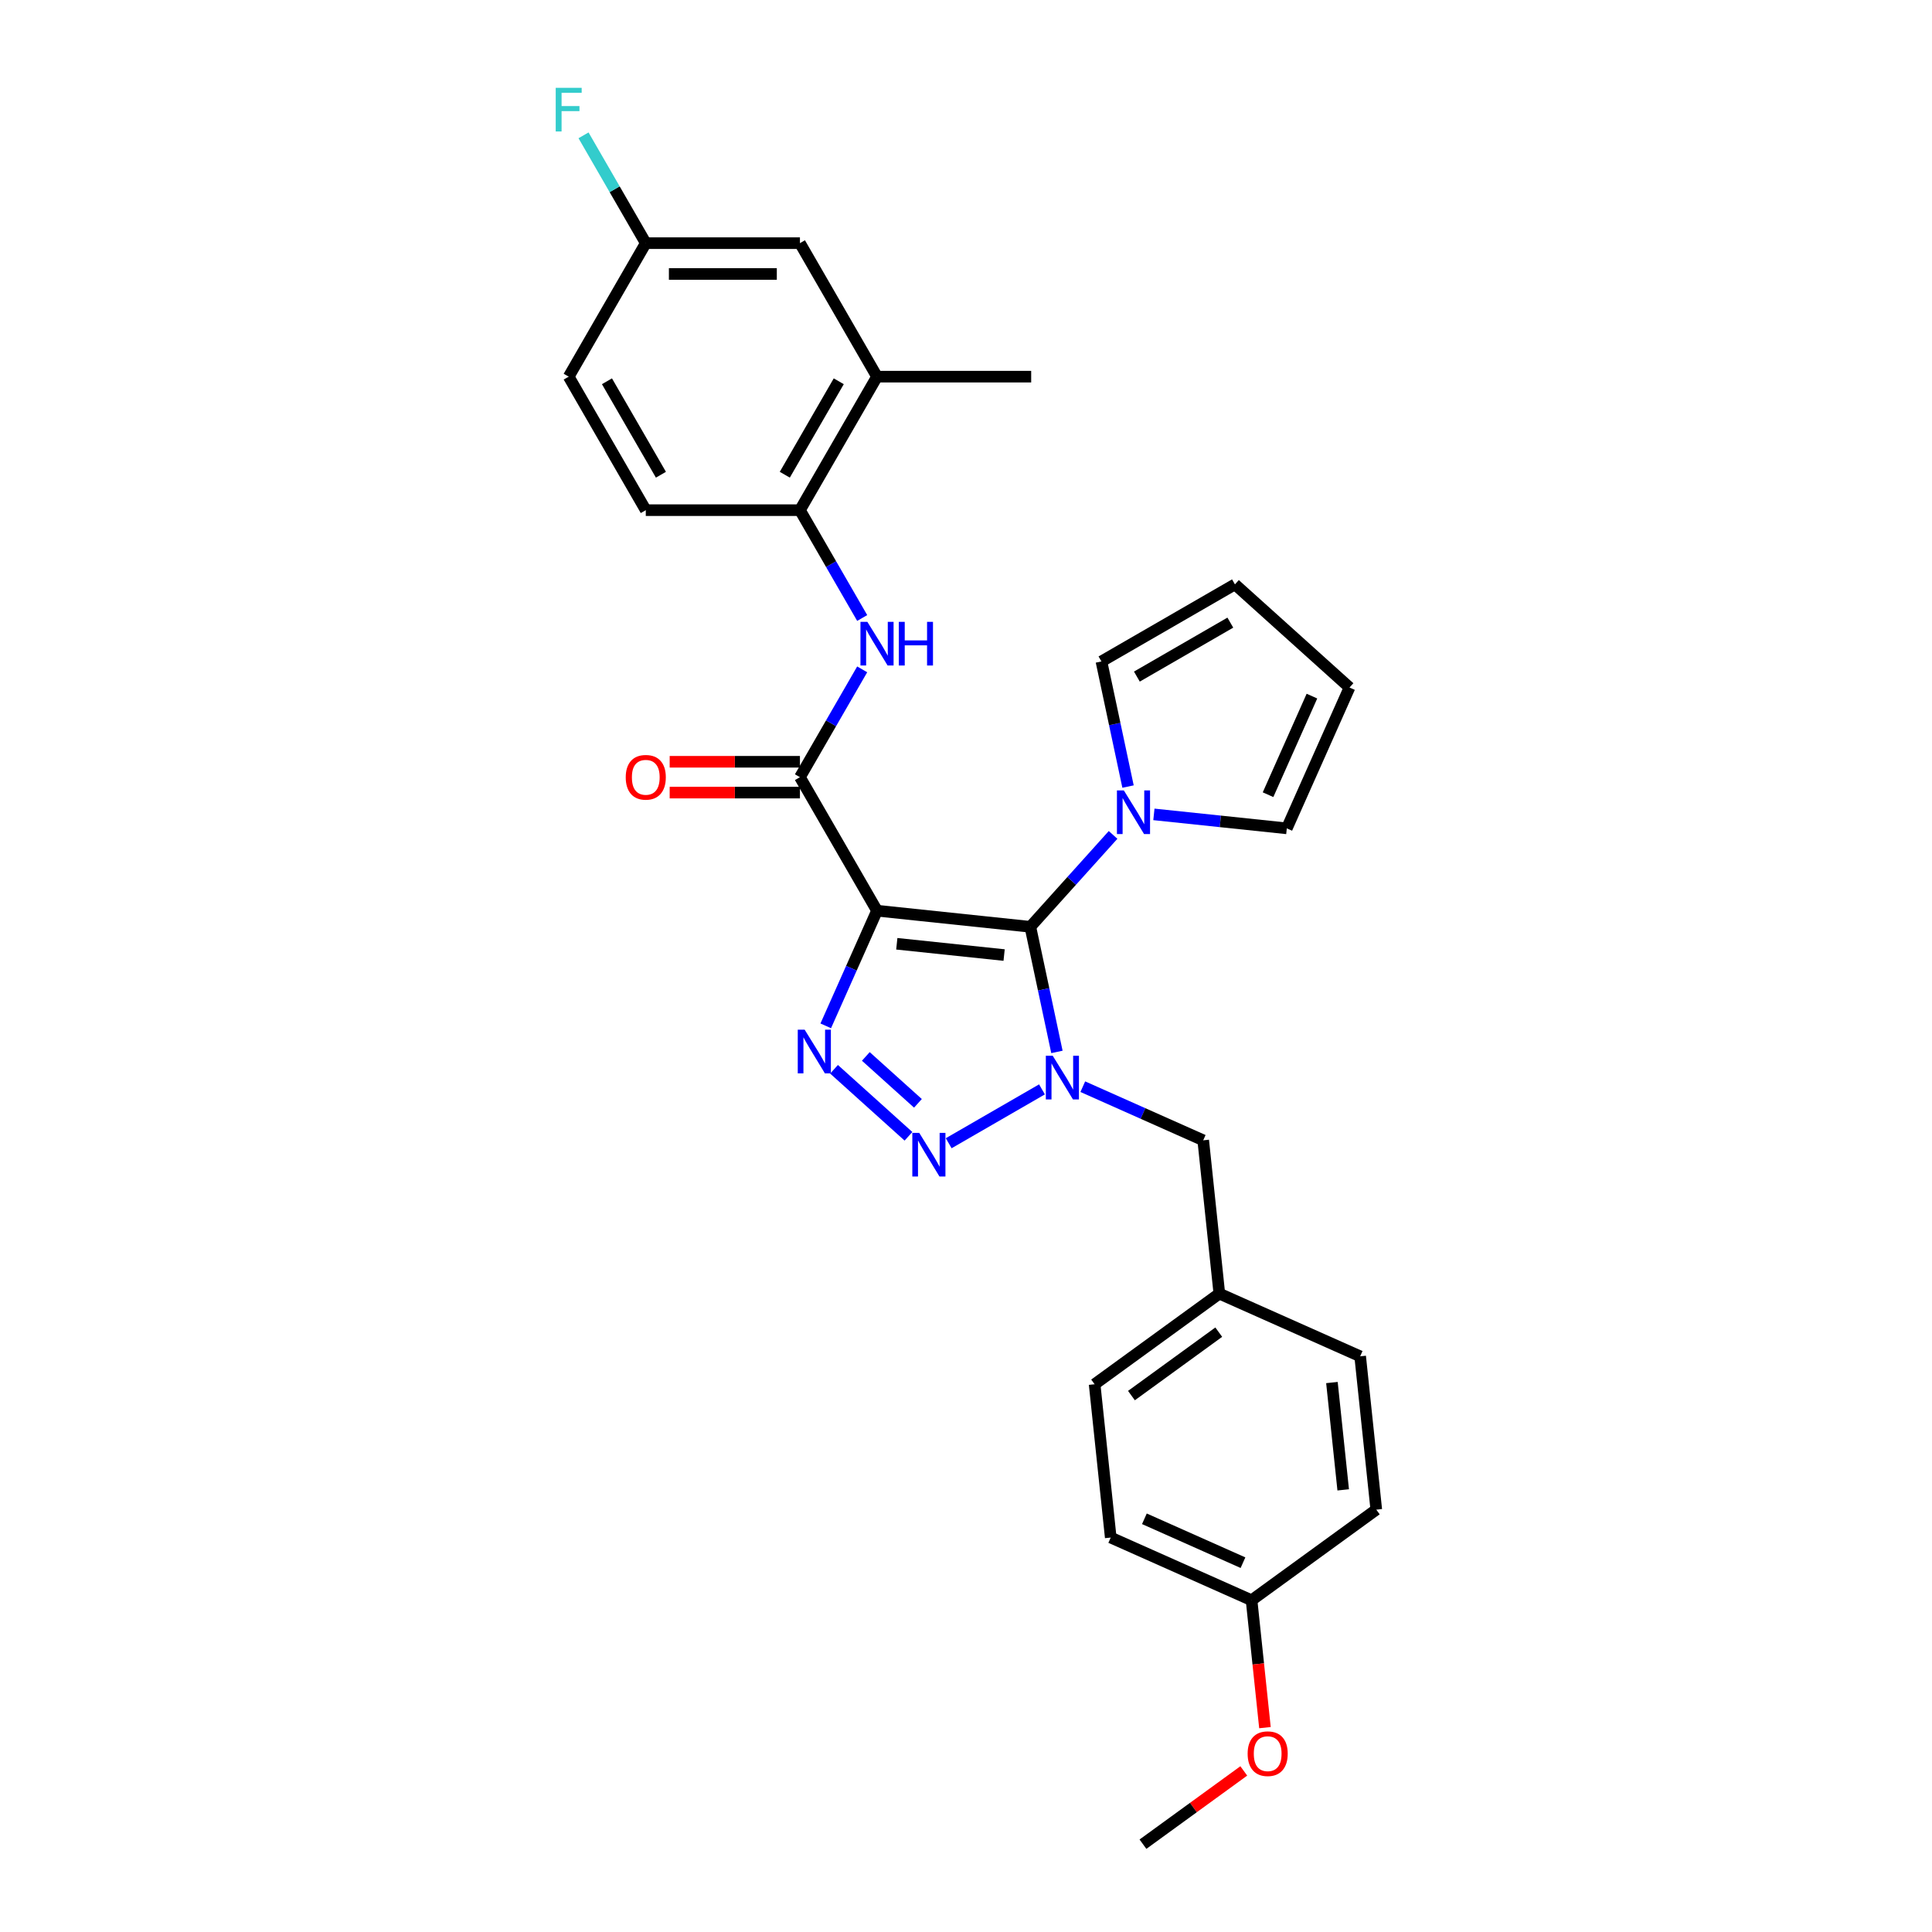 <?xml version='1.0' encoding='iso-8859-1'?>
<svg version='1.1' baseProfile='full'
              xmlns='http://www.w3.org/2000/svg'
                      xmlns:rdkit='http://www.rdkit.org/xml'
                      xmlns:xlink='http://www.w3.org/1999/xlink'
                  xml:space='preserve'
width='1000px' height='1000px' viewBox='0 0 1000 1000'>
<!-- END OF HEADER -->
<rect style='opacity:1.0;fill:#FFFFFF;stroke:none' width='1000' height='1000' x='0' y='0'> </rect>
<path class='bond-0' d='M 533.3,479.713 L 540.183,512.092' style='fill:none;fill-rule:evenodd;stroke:#000000;stroke-width:6px;stroke-linecap:butt;stroke-linejoin:miter;stroke-opacity:1' />
<path class='bond-0' d='M 540.183,512.092 L 547.065,544.47' style='fill:none;fill-rule:evenodd;stroke:#0000FF;stroke-width:6px;stroke-linecap:butt;stroke-linejoin:miter;stroke-opacity:1' />
<path class='bond-1' d='M 533.3,479.713 L 453.944,471.373' style='fill:none;fill-rule:evenodd;stroke:#000000;stroke-width:6px;stroke-linecap:butt;stroke-linejoin:miter;stroke-opacity:1' />
<path class='bond-1' d='M 519.729,494.334 L 464.179,488.495' style='fill:none;fill-rule:evenodd;stroke:#000000;stroke-width:6px;stroke-linecap:butt;stroke-linejoin:miter;stroke-opacity:1' />
<path class='bond-5' d='M 533.3,479.713 L 554.714,455.931' style='fill:none;fill-rule:evenodd;stroke:#000000;stroke-width:6px;stroke-linecap:butt;stroke-linejoin:miter;stroke-opacity:1' />
<path class='bond-5' d='M 554.714,455.931 L 576.128,432.149' style='fill:none;fill-rule:evenodd;stroke:#0000FF;stroke-width:6px;stroke-linecap:butt;stroke-linejoin:miter;stroke-opacity:1' />
<path class='bond-2' d='M 539.326,563.863 L 491.047,591.737' style='fill:none;fill-rule:evenodd;stroke:#0000FF;stroke-width:6px;stroke-linecap:butt;stroke-linejoin:miter;stroke-opacity:1' />
<path class='bond-8' d='M 560.455,562.467 L 591.62,576.343' style='fill:none;fill-rule:evenodd;stroke:#0000FF;stroke-width:6px;stroke-linecap:butt;stroke-linejoin:miter;stroke-opacity:1' />
<path class='bond-8' d='M 591.62,576.343 L 622.785,590.218' style='fill:none;fill-rule:evenodd;stroke:#000000;stroke-width:6px;stroke-linecap:butt;stroke-linejoin:miter;stroke-opacity:1' />
<path class='bond-3' d='M 453.944,471.373 L 440.676,501.173' style='fill:none;fill-rule:evenodd;stroke:#000000;stroke-width:6px;stroke-linecap:butt;stroke-linejoin:miter;stroke-opacity:1' />
<path class='bond-3' d='M 440.676,501.173 L 427.408,530.974' style='fill:none;fill-rule:evenodd;stroke:#0000FF;stroke-width:6px;stroke-linecap:butt;stroke-linejoin:miter;stroke-opacity:1' />
<path class='bond-4' d='M 453.944,471.373 L 414.047,402.27' style='fill:none;fill-rule:evenodd;stroke:#000000;stroke-width:6px;stroke-linecap:butt;stroke-linejoin:miter;stroke-opacity:1' />
<path class='bond-29' d='M 470.222,588.148 L 431.698,553.46' style='fill:none;fill-rule:evenodd;stroke:#0000FF;stroke-width:6px;stroke-linecap:butt;stroke-linejoin:miter;stroke-opacity:1' />
<path class='bond-29' d='M 475.122,571.085 L 448.155,546.804' style='fill:none;fill-rule:evenodd;stroke:#0000FF;stroke-width:6px;stroke-linecap:butt;stroke-linejoin:miter;stroke-opacity:1' />
<path class='bond-6' d='M 414.047,402.27 L 430.158,374.365' style='fill:none;fill-rule:evenodd;stroke:#000000;stroke-width:6px;stroke-linecap:butt;stroke-linejoin:miter;stroke-opacity:1' />
<path class='bond-6' d='M 430.158,374.365 L 446.269,346.46' style='fill:none;fill-rule:evenodd;stroke:#0000FF;stroke-width:6px;stroke-linecap:butt;stroke-linejoin:miter;stroke-opacity:1' />
<path class='bond-12' d='M 414.047,394.29 L 380.334,394.29' style='fill:none;fill-rule:evenodd;stroke:#000000;stroke-width:6px;stroke-linecap:butt;stroke-linejoin:miter;stroke-opacity:1' />
<path class='bond-12' d='M 380.334,394.29 L 346.622,394.29' style='fill:none;fill-rule:evenodd;stroke:#FF0000;stroke-width:6px;stroke-linecap:butt;stroke-linejoin:miter;stroke-opacity:1' />
<path class='bond-12' d='M 414.047,410.249 L 380.334,410.249' style='fill:none;fill-rule:evenodd;stroke:#000000;stroke-width:6px;stroke-linecap:butt;stroke-linejoin:miter;stroke-opacity:1' />
<path class='bond-12' d='M 380.334,410.249 L 346.622,410.249' style='fill:none;fill-rule:evenodd;stroke:#FF0000;stroke-width:6px;stroke-linecap:butt;stroke-linejoin:miter;stroke-opacity:1' />
<path class='bond-10' d='M 583.867,407.122 L 576.985,374.744' style='fill:none;fill-rule:evenodd;stroke:#0000FF;stroke-width:6px;stroke-linecap:butt;stroke-linejoin:miter;stroke-opacity:1' />
<path class='bond-10' d='M 576.985,374.744 L 570.103,342.365' style='fill:none;fill-rule:evenodd;stroke:#000000;stroke-width:6px;stroke-linecap:butt;stroke-linejoin:miter;stroke-opacity:1' />
<path class='bond-11' d='M 597.257,421.526 L 631.653,425.141' style='fill:none;fill-rule:evenodd;stroke:#0000FF;stroke-width:6px;stroke-linecap:butt;stroke-linejoin:miter;stroke-opacity:1' />
<path class='bond-11' d='M 631.653,425.141 L 666.049,428.756' style='fill:none;fill-rule:evenodd;stroke:#000000;stroke-width:6px;stroke-linecap:butt;stroke-linejoin:miter;stroke-opacity:1' />
<path class='bond-7' d='M 446.269,319.873 L 430.158,291.968' style='fill:none;fill-rule:evenodd;stroke:#0000FF;stroke-width:6px;stroke-linecap:butt;stroke-linejoin:miter;stroke-opacity:1' />
<path class='bond-7' d='M 430.158,291.968 L 414.047,264.063' style='fill:none;fill-rule:evenodd;stroke:#000000;stroke-width:6px;stroke-linecap:butt;stroke-linejoin:miter;stroke-opacity:1' />
<path class='bond-9' d='M 414.047,264.063 L 453.944,194.96' style='fill:none;fill-rule:evenodd;stroke:#000000;stroke-width:6px;stroke-linecap:butt;stroke-linejoin:miter;stroke-opacity:1' />
<path class='bond-9' d='M 406.211,245.718 L 434.139,197.346' style='fill:none;fill-rule:evenodd;stroke:#000000;stroke-width:6px;stroke-linecap:butt;stroke-linejoin:miter;stroke-opacity:1' />
<path class='bond-16' d='M 414.047,264.063 L 334.254,264.063' style='fill:none;fill-rule:evenodd;stroke:#000000;stroke-width:6px;stroke-linecap:butt;stroke-linejoin:miter;stroke-opacity:1' />
<path class='bond-18' d='M 622.785,590.218 L 631.126,669.575' style='fill:none;fill-rule:evenodd;stroke:#000000;stroke-width:6px;stroke-linecap:butt;stroke-linejoin:miter;stroke-opacity:1' />
<path class='bond-13' d='M 453.944,194.96 L 414.047,125.857' style='fill:none;fill-rule:evenodd;stroke:#000000;stroke-width:6px;stroke-linecap:butt;stroke-linejoin:miter;stroke-opacity:1' />
<path class='bond-27' d='M 453.944,194.96 L 533.737,194.96' style='fill:none;fill-rule:evenodd;stroke:#000000;stroke-width:6px;stroke-linecap:butt;stroke-linejoin:miter;stroke-opacity:1' />
<path class='bond-15' d='M 570.103,342.365 L 639.206,302.469' style='fill:none;fill-rule:evenodd;stroke:#000000;stroke-width:6px;stroke-linecap:butt;stroke-linejoin:miter;stroke-opacity:1' />
<path class='bond-15' d='M 588.447,350.202 L 636.82,322.274' style='fill:none;fill-rule:evenodd;stroke:#000000;stroke-width:6px;stroke-linecap:butt;stroke-linejoin:miter;stroke-opacity:1' />
<path class='bond-14' d='M 666.049,428.756 L 698.504,355.861' style='fill:none;fill-rule:evenodd;stroke:#000000;stroke-width:6px;stroke-linecap:butt;stroke-linejoin:miter;stroke-opacity:1' />
<path class='bond-14' d='M 656.338,411.331 L 679.057,360.304' style='fill:none;fill-rule:evenodd;stroke:#000000;stroke-width:6px;stroke-linecap:butt;stroke-linejoin:miter;stroke-opacity:1' />
<path class='bond-32' d='M 414.047,125.857 L 334.254,125.857' style='fill:none;fill-rule:evenodd;stroke:#000000;stroke-width:6px;stroke-linecap:butt;stroke-linejoin:miter;stroke-opacity:1' />
<path class='bond-32' d='M 402.078,141.815 L 346.223,141.815' style='fill:none;fill-rule:evenodd;stroke:#000000;stroke-width:6px;stroke-linecap:butt;stroke-linejoin:miter;stroke-opacity:1' />
<path class='bond-30' d='M 698.504,355.861 L 639.206,302.469' style='fill:none;fill-rule:evenodd;stroke:#000000;stroke-width:6px;stroke-linecap:butt;stroke-linejoin:miter;stroke-opacity:1' />
<path class='bond-20' d='M 334.254,264.063 L 294.357,194.96' style='fill:none;fill-rule:evenodd;stroke:#000000;stroke-width:6px;stroke-linecap:butt;stroke-linejoin:miter;stroke-opacity:1' />
<path class='bond-20' d='M 342.09,245.718 L 314.162,197.346' style='fill:none;fill-rule:evenodd;stroke:#000000;stroke-width:6px;stroke-linecap:butt;stroke-linejoin:miter;stroke-opacity:1' />
<path class='bond-17' d='M 334.254,125.857 L 294.357,194.96' style='fill:none;fill-rule:evenodd;stroke:#000000;stroke-width:6px;stroke-linecap:butt;stroke-linejoin:miter;stroke-opacity:1' />
<path class='bond-21' d='M 334.254,125.857 L 318.143,97.952' style='fill:none;fill-rule:evenodd;stroke:#000000;stroke-width:6px;stroke-linecap:butt;stroke-linejoin:miter;stroke-opacity:1' />
<path class='bond-21' d='M 318.143,97.952 L 302.032,70.047' style='fill:none;fill-rule:evenodd;stroke:#33CCCC;stroke-width:6px;stroke-linecap:butt;stroke-linejoin:miter;stroke-opacity:1' />
<path class='bond-22' d='M 631.126,669.575 L 704.021,702.03' style='fill:none;fill-rule:evenodd;stroke:#000000;stroke-width:6px;stroke-linecap:butt;stroke-linejoin:miter;stroke-opacity:1' />
<path class='bond-23' d='M 631.126,669.575 L 566.572,716.476' style='fill:none;fill-rule:evenodd;stroke:#000000;stroke-width:6px;stroke-linecap:butt;stroke-linejoin:miter;stroke-opacity:1' />
<path class='bond-23' d='M 630.823,689.521 L 585.635,722.352' style='fill:none;fill-rule:evenodd;stroke:#000000;stroke-width:6px;stroke-linecap:butt;stroke-linejoin:miter;stroke-opacity:1' />
<path class='bond-19' d='M 647.807,828.288 L 574.912,795.833' style='fill:none;fill-rule:evenodd;stroke:#000000;stroke-width:6px;stroke-linecap:butt;stroke-linejoin:miter;stroke-opacity:1' />
<path class='bond-19' d='M 643.364,808.84 L 592.338,786.122' style='fill:none;fill-rule:evenodd;stroke:#000000;stroke-width:6px;stroke-linecap:butt;stroke-linejoin:miter;stroke-opacity:1' />
<path class='bond-26' d='M 647.807,828.288 L 651.273,861.255' style='fill:none;fill-rule:evenodd;stroke:#000000;stroke-width:6px;stroke-linecap:butt;stroke-linejoin:miter;stroke-opacity:1' />
<path class='bond-26' d='M 651.273,861.255 L 654.738,894.223' style='fill:none;fill-rule:evenodd;stroke:#FF0000;stroke-width:6px;stroke-linecap:butt;stroke-linejoin:miter;stroke-opacity:1' />
<path class='bond-31' d='M 647.807,828.288 L 712.362,781.386' style='fill:none;fill-rule:evenodd;stroke:#000000;stroke-width:6px;stroke-linecap:butt;stroke-linejoin:miter;stroke-opacity:1' />
<path class='bond-25' d='M 704.021,702.03 L 712.362,781.386' style='fill:none;fill-rule:evenodd;stroke:#000000;stroke-width:6px;stroke-linecap:butt;stroke-linejoin:miter;stroke-opacity:1' />
<path class='bond-25' d='M 689.401,715.601 L 695.239,771.151' style='fill:none;fill-rule:evenodd;stroke:#000000;stroke-width:6px;stroke-linecap:butt;stroke-linejoin:miter;stroke-opacity:1' />
<path class='bond-24' d='M 566.572,716.476 L 574.912,795.833' style='fill:none;fill-rule:evenodd;stroke:#000000;stroke-width:6px;stroke-linecap:butt;stroke-linejoin:miter;stroke-opacity:1' />
<path class='bond-28' d='M 643.78,916.63 L 617.687,935.588' style='fill:none;fill-rule:evenodd;stroke:#FF0000;stroke-width:6px;stroke-linecap:butt;stroke-linejoin:miter;stroke-opacity:1' />
<path class='bond-28' d='M 617.687,935.588 L 591.594,954.545' style='fill:none;fill-rule:evenodd;stroke:#000000;stroke-width:6px;stroke-linecap:butt;stroke-linejoin:miter;stroke-opacity:1' />
<path  class='atom-1' d='M 544.895 546.465
L 552.3 558.434
Q 553.034 559.615, 554.215 561.753
Q 555.396 563.891, 555.46 564.019
L 555.46 546.465
L 558.46 546.465
L 558.46 569.062
L 555.364 569.062
L 547.417 555.976
Q 546.491 554.444, 545.502 552.688
Q 544.544 550.933, 544.257 550.39
L 544.257 569.062
L 541.321 569.062
L 541.321 546.465
L 544.895 546.465
' fill='#0000FF'/>
<path  class='atom-3' d='M 475.792 586.361
L 483.197 598.33
Q 483.931 599.511, 485.112 601.65
Q 486.293 603.788, 486.357 603.916
L 486.357 586.361
L 489.357 586.361
L 489.357 608.959
L 486.261 608.959
L 478.314 595.873
Q 477.388 594.341, 476.398 592.585
Q 475.441 590.83, 475.154 590.287
L 475.154 608.959
L 472.217 608.959
L 472.217 586.361
L 475.792 586.361
' fill='#0000FF'/>
<path  class='atom-4' d='M 416.494 532.969
L 423.899 544.938
Q 424.633 546.119, 425.814 548.257
Q 426.995 550.396, 427.059 550.524
L 427.059 532.969
L 430.059 532.969
L 430.059 555.567
L 426.963 555.567
L 419.015 542.48
Q 418.09 540.948, 417.1 539.193
Q 416.143 537.437, 415.856 536.895
L 415.856 555.567
L 412.919 555.567
L 412.919 532.969
L 416.494 532.969
' fill='#0000FF'/>
<path  class='atom-6' d='M 581.698 409.117
L 589.102 421.086
Q 589.837 422.266, 591.017 424.405
Q 592.198 426.543, 592.262 426.671
L 592.262 409.117
L 595.262 409.117
L 595.262 431.714
L 592.166 431.714
L 584.219 418.628
Q 583.293 417.096, 582.304 415.34
Q 581.346 413.585, 581.059 413.042
L 581.059 431.714
L 578.123 431.714
L 578.123 409.117
L 581.698 409.117
' fill='#0000FF'/>
<path  class='atom-7' d='M 448.949 321.868
L 456.354 333.837
Q 457.088 335.017, 458.269 337.156
Q 459.45 339.294, 459.513 339.422
L 459.513 321.868
L 462.514 321.868
L 462.514 344.465
L 459.418 344.465
L 451.47 331.379
Q 450.545 329.847, 449.555 328.091
Q 448.598 326.336, 448.31 325.793
L 448.31 344.465
L 445.374 344.465
L 445.374 321.868
L 448.949 321.868
' fill='#0000FF'/>
<path  class='atom-7' d='M 465.227 321.868
L 468.291 321.868
L 468.291 331.475
L 479.845 331.475
L 479.845 321.868
L 482.909 321.868
L 482.909 344.465
L 479.845 344.465
L 479.845 334.028
L 468.291 334.028
L 468.291 344.465
L 465.227 344.465
L 465.227 321.868
' fill='#0000FF'/>
<path  class='atom-13' d='M 323.88 402.333
Q 323.88 396.907, 326.561 393.875
Q 329.243 390.843, 334.254 390.843
Q 339.265 390.843, 341.946 393.875
Q 344.627 396.907, 344.627 402.333
Q 344.627 407.823, 341.914 410.951
Q 339.201 414.047, 334.254 414.047
Q 329.274 414.047, 326.561 410.951
Q 323.88 407.855, 323.88 402.333
M 334.254 411.494
Q 337.701 411.494, 339.552 409.196
Q 341.435 406.866, 341.435 402.333
Q 341.435 397.897, 339.552 395.663
Q 337.701 393.396, 334.254 393.396
Q 330.807 393.396, 328.923 395.631
Q 327.072 397.865, 327.072 402.333
Q 327.072 406.898, 328.923 409.196
Q 330.807 411.494, 334.254 411.494
' fill='#FF0000'/>
<path  class='atom-22' d='M 287.638 45.455
L 301.075 45.455
L 301.075 48.04
L 290.67 48.04
L 290.67 54.902
L 299.926 54.902
L 299.926 57.519
L 290.67 57.519
L 290.67 68.052
L 287.638 68.052
L 287.638 45.455
' fill='#33CCCC'/>
<path  class='atom-27' d='M 645.775 907.708
Q 645.775 902.282, 648.456 899.25
Q 651.137 896.218, 656.148 896.218
Q 661.159 896.218, 663.84 899.25
Q 666.521 902.282, 666.521 907.708
Q 666.521 913.198, 663.808 916.326
Q 661.095 919.422, 656.148 919.422
Q 651.169 919.422, 648.456 916.326
Q 645.775 913.23, 645.775 907.708
M 656.148 916.868
Q 659.595 916.868, 661.446 914.57
Q 663.33 912.24, 663.33 907.708
Q 663.33 903.271, 661.446 901.037
Q 659.595 898.771, 656.148 898.771
Q 652.701 898.771, 650.818 901.005
Q 648.967 903.239, 648.967 907.708
Q 648.967 912.272, 650.818 914.57
Q 652.701 916.868, 656.148 916.868
' fill='#FF0000'/>
</svg>
